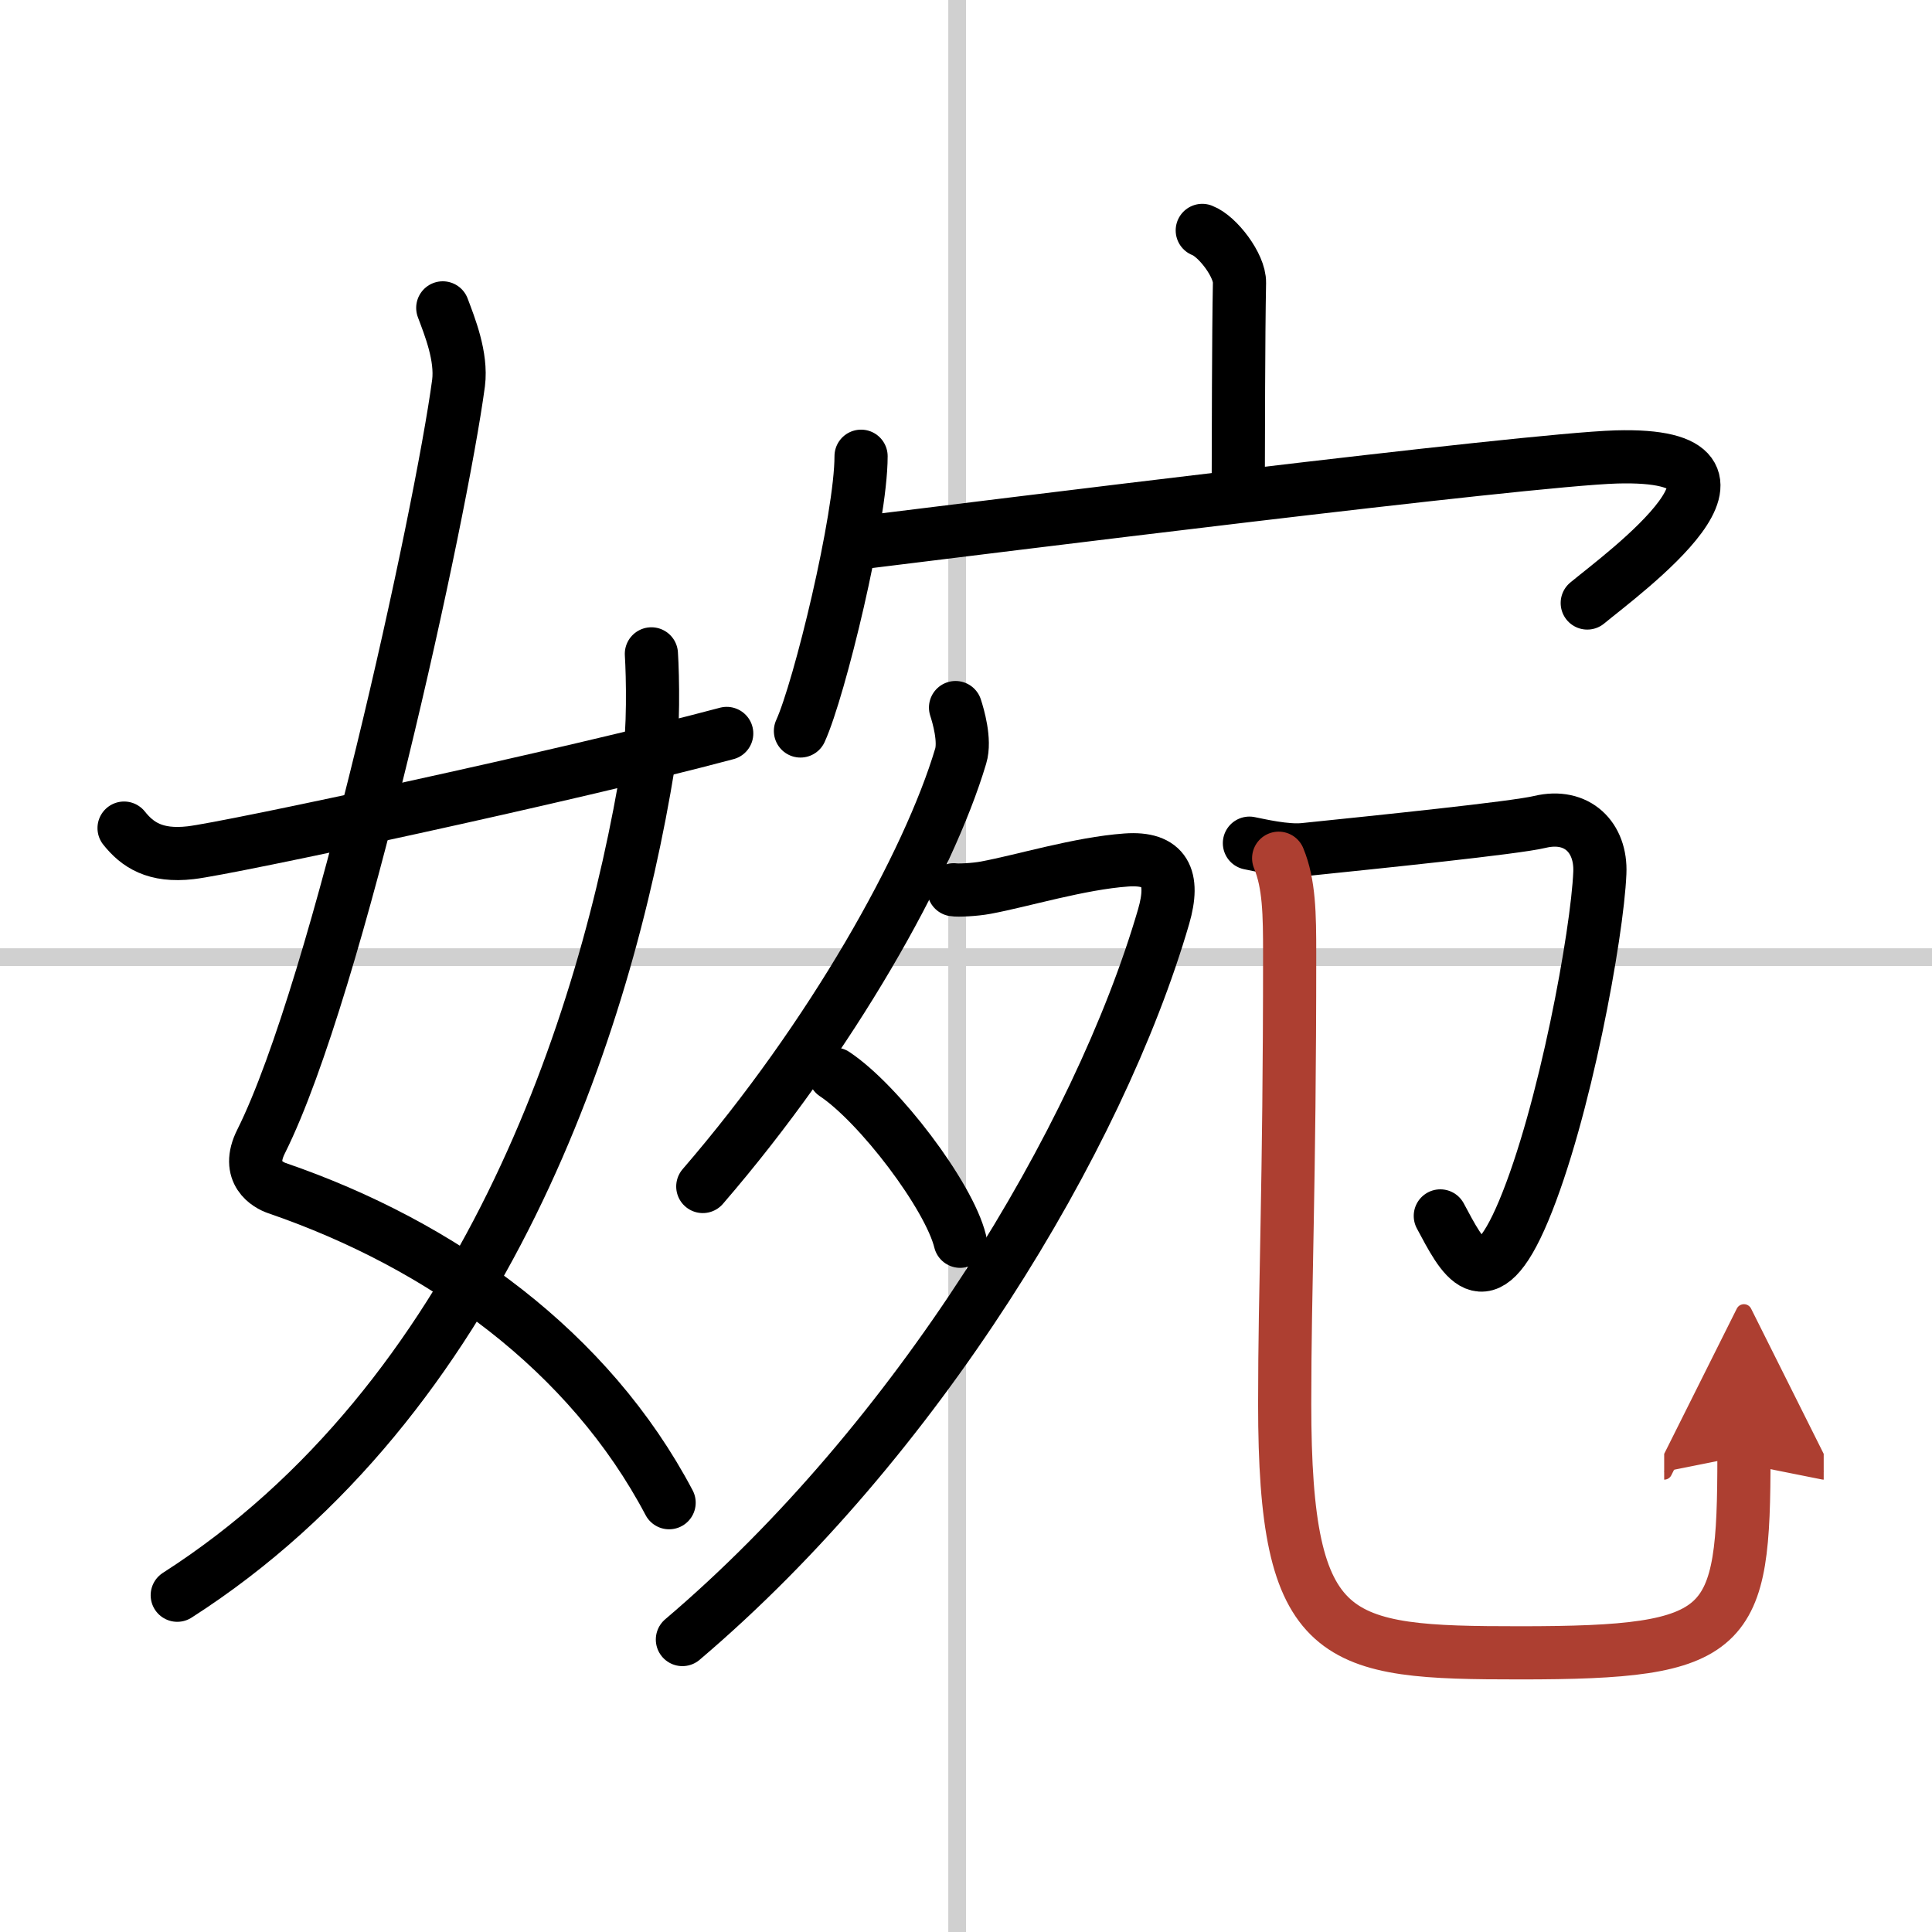 <svg width="400" height="400" viewBox="0 0 109 109" xmlns="http://www.w3.org/2000/svg"><defs><marker id="a" markerWidth="4" orient="auto" refX="1" refY="5" viewBox="0 0 10 10"><polyline points="0 0 10 5 0 10 1 5" fill="#ad3f31" stroke="#ad3f31"/></marker></defs><g fill="none" stroke="#000" stroke-linecap="round" stroke-linejoin="round" stroke-width="3"><rect width="100%" height="100%" fill="#fff" stroke="#fff"/><line x1="54" x2="54" y2="109" stroke="#d0d0d0" stroke-width="1"/><line x2="109" y1="54" y2="54" stroke="#d0d0d0" stroke-width="1"/><path d="m24.98 17.37c0.39 1.04 1.08 2.74 0.89 4.24-0.99 7.39-6.82 34.15-11.14 42.79-0.89 1.77 0.4 2.46 0.89 2.63 9.38 3.22 17.63 9.22 22.13 17.75"/><path d="M36.75,36.89c0.08,1.27,0.14,4.34-0.16,6.18C34.18,57.91,27.23,78.96,10,90"/><path d="m7 46.72c0.75 0.94 1.75 1.62 3.75 1.39 2.15-0.24 21.34-4.35 30.25-6.73"/><path d="m67.83 13c0.87 0.33 2.12 1.98 2.1 2.95-0.06 3.05-0.06 8.75-0.07 11.52"/><path d="m48.58 25.74c0 3.51-2.35 13.16-3.42 15.5"/><path d="m48.69 30.6c6.3-0.77 37.38-4.67 42.5-4.82 9.81-0.28 0.35 6.59-1.64 8.24"/><path d="m53.91 39.92c0.15 0.46 0.56 1.85 0.29 2.74-1.81 6.07-7.25 15.82-14.55 24.28"/><path d="M53.81,50.2c0.22,0.04,1.17,0,1.81-0.12c2.09-0.39,5.28-1.37,7.92-1.56c2.19-0.16,2.75,0.98,2.11,3.19C62,64.25,51.75,81.25,38.5,92.5"/><path d="m47.09 60.6c2.5 1.66 6.45 6.85 7.08 9.43"/><path d="m70.49 47.57c0.52 0.1 2.05 0.47 3.1 0.36 4.16-0.43 11.89-1.22 13.29-1.56 2.1-0.5 3.47 0.88 3.38 2.88-0.14 3.4-1.98 13.54-4.3 19.07-2.22 5.3-3.47 2.56-4.7 0.28"/><path d="m72.14 48.42c0.6 1.45 0.62 3.16 0.62 5.4 0 13.34-0.28 18.59-0.28 25.38 0 13.63 2.79 14.05 13.27 14.05 11.95 0 12.64-1.15 12.64-11.12" marker-end="url(#a)" stroke="#ad3f31"/></g></svg>
